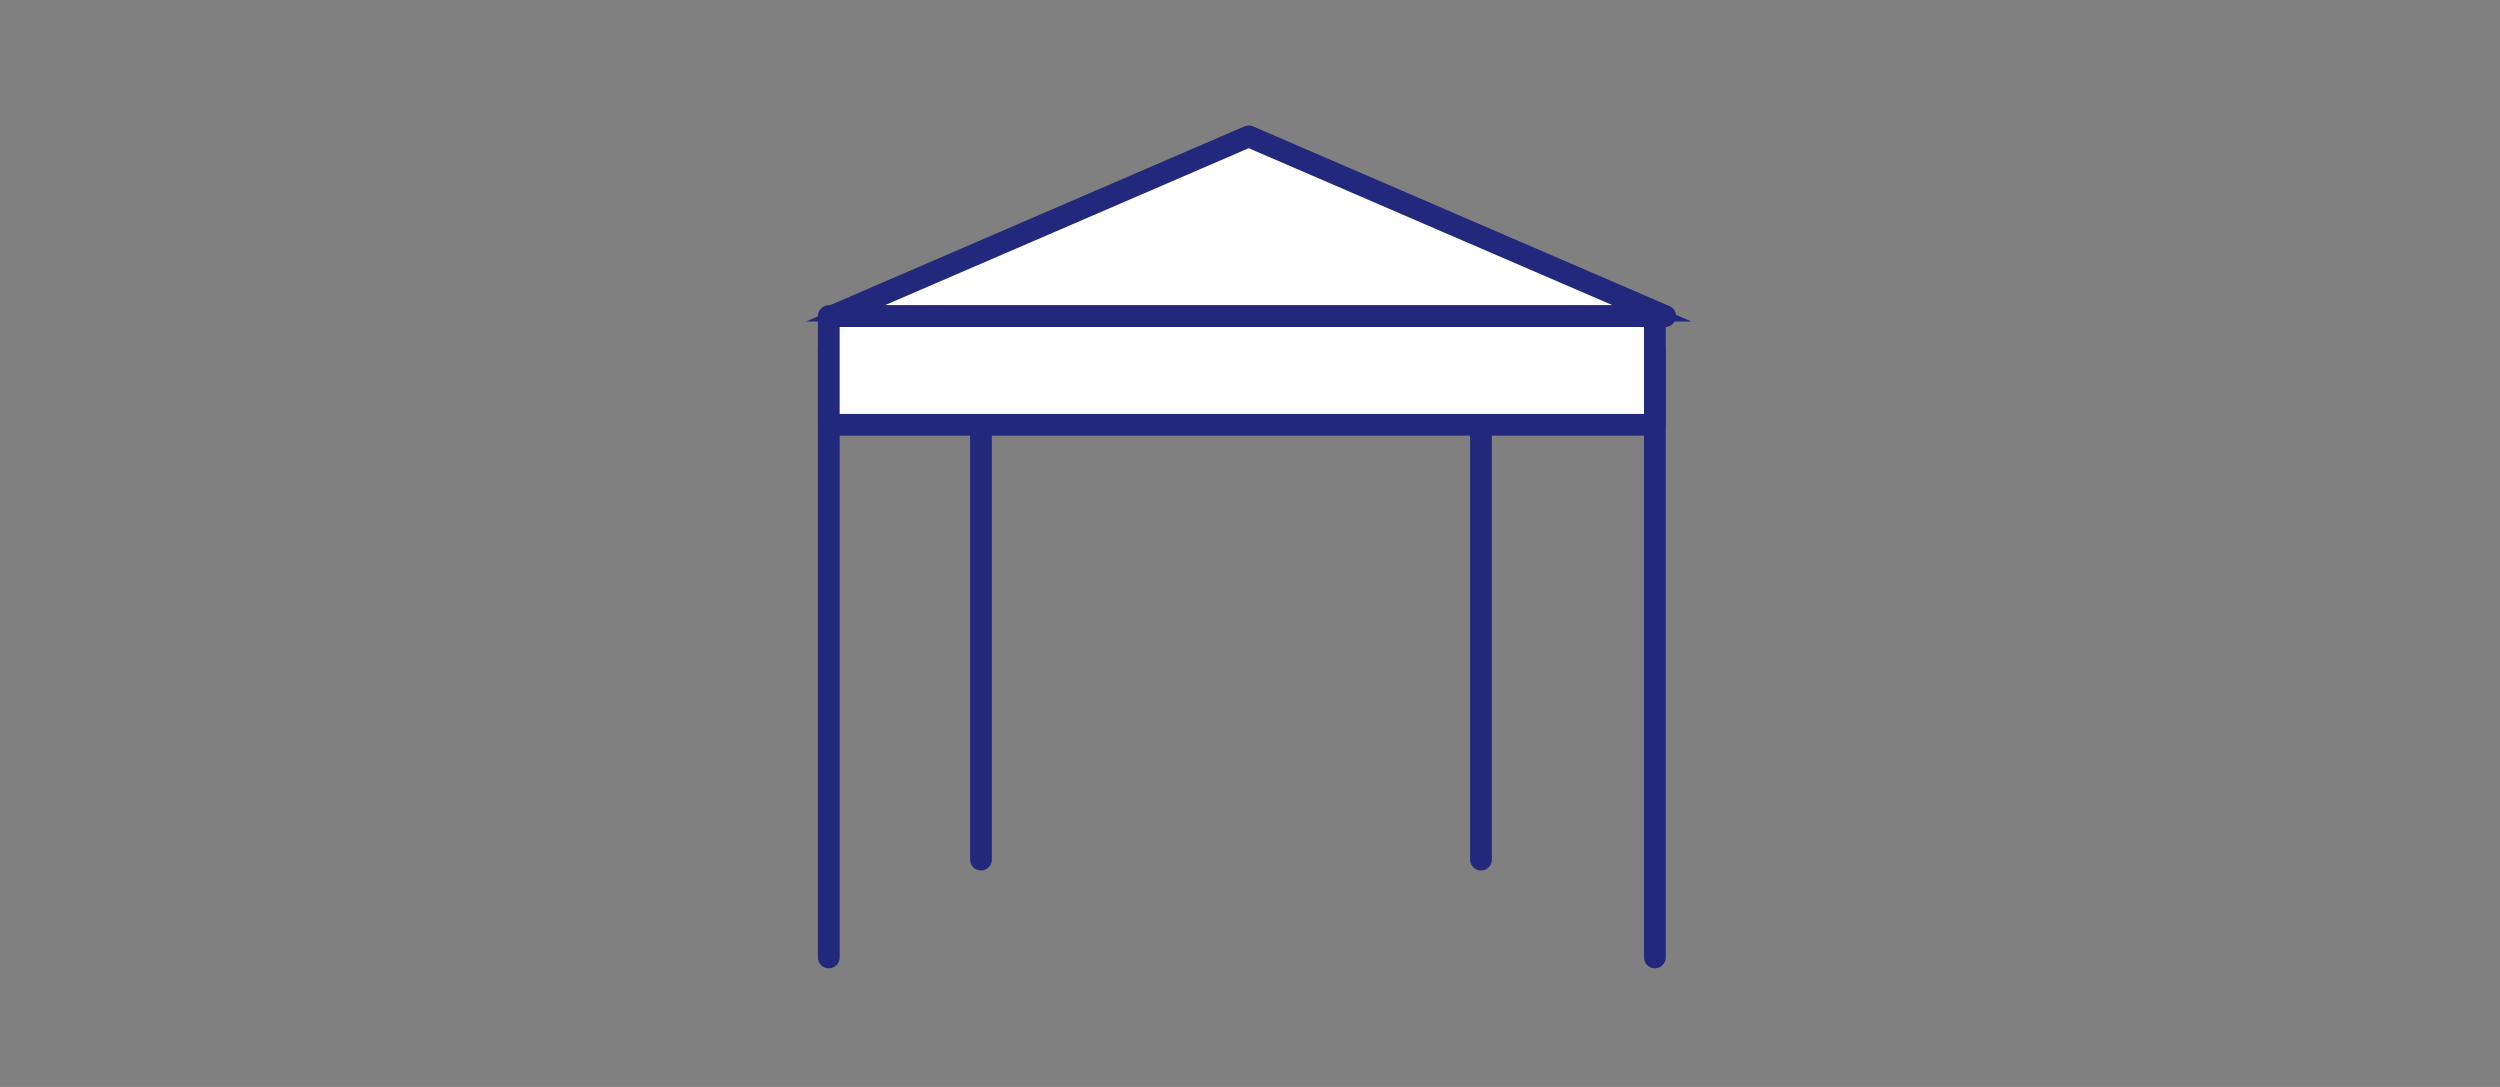 <?xml version="1.0" encoding="UTF-8"?> <svg xmlns="http://www.w3.org/2000/svg" xmlns:xlink="http://www.w3.org/1999/xlink" version="1.1" id="Layer_1" x="0px" y="0px" width="230px" height="100px" viewBox="0 0 230 100" xml:space="preserve"><rect x="0" y="0" width="230" height="100" fill="#808080" stroke="none"/> <g> <polygon fill="#FFFFFF" stroke="#22287C" stroke-miterlimit="10" points="153.203,29.083 114.882,12.545 76.56,29.083 "></polygon> <polygon fill="none" stroke="#22287C" stroke-width="2" stroke-linecap="round" stroke-linejoin="round" stroke-miterlimit="10" points=" 153.203,29.083 114.882,12.545 76.56,29.083 "></polygon> <line fill="#FFFFFF" stroke="#22287C" stroke-miterlimit="10" x1="76.249" y1="32.083" x2="76.249" y2="88.083"></line> <line fill="none" stroke="#22287C" stroke-width="2" stroke-linecap="round" stroke-linejoin="round" stroke-miterlimit="10" x1="76.249" y1="32.083" x2="76.249" y2="88.083"></line> <line fill="#FFFFFF" stroke="#22287C" stroke-miterlimit="10" x1="152.249" y1="32.083" x2="152.249" y2="88.083"></line> <line fill="none" stroke="#22287C" stroke-width="2" stroke-linecap="round" stroke-linejoin="round" stroke-miterlimit="10" x1="152.249" y1="32.083" x2="152.249" y2="88.083"></line> <line fill="#FFFFFF" stroke="#22287C" stroke-miterlimit="10" x1="136.249" y1="32.083" x2="136.249" y2="79.083"></line> <line fill="none" stroke="#22287C" stroke-width="2" stroke-linecap="round" stroke-linejoin="round" stroke-miterlimit="10" x1="136.249" y1="32.083" x2="136.249" y2="79.083"></line> <line fill="#FFFFFF" stroke="#22287C" stroke-miterlimit="10" x1="90.249" y1="32.083" x2="90.249" y2="79.083"></line> <line fill="none" stroke="#22287C" stroke-width="2" stroke-linecap="round" stroke-linejoin="round" stroke-miterlimit="10" x1="90.249" y1="32.083" x2="90.249" y2="79.083"></line> <rect x="76.249" y="29.083" fill="#FFFFFF" stroke="#22287C" stroke-miterlimit="10" width="76" height="10"></rect> <rect x="76.249" y="29.083" fill="none" stroke="#22287C" stroke-width="2" stroke-linecap="round" stroke-linejoin="round" stroke-miterlimit="10" width="76" height="10"></rect> </g> </svg> 